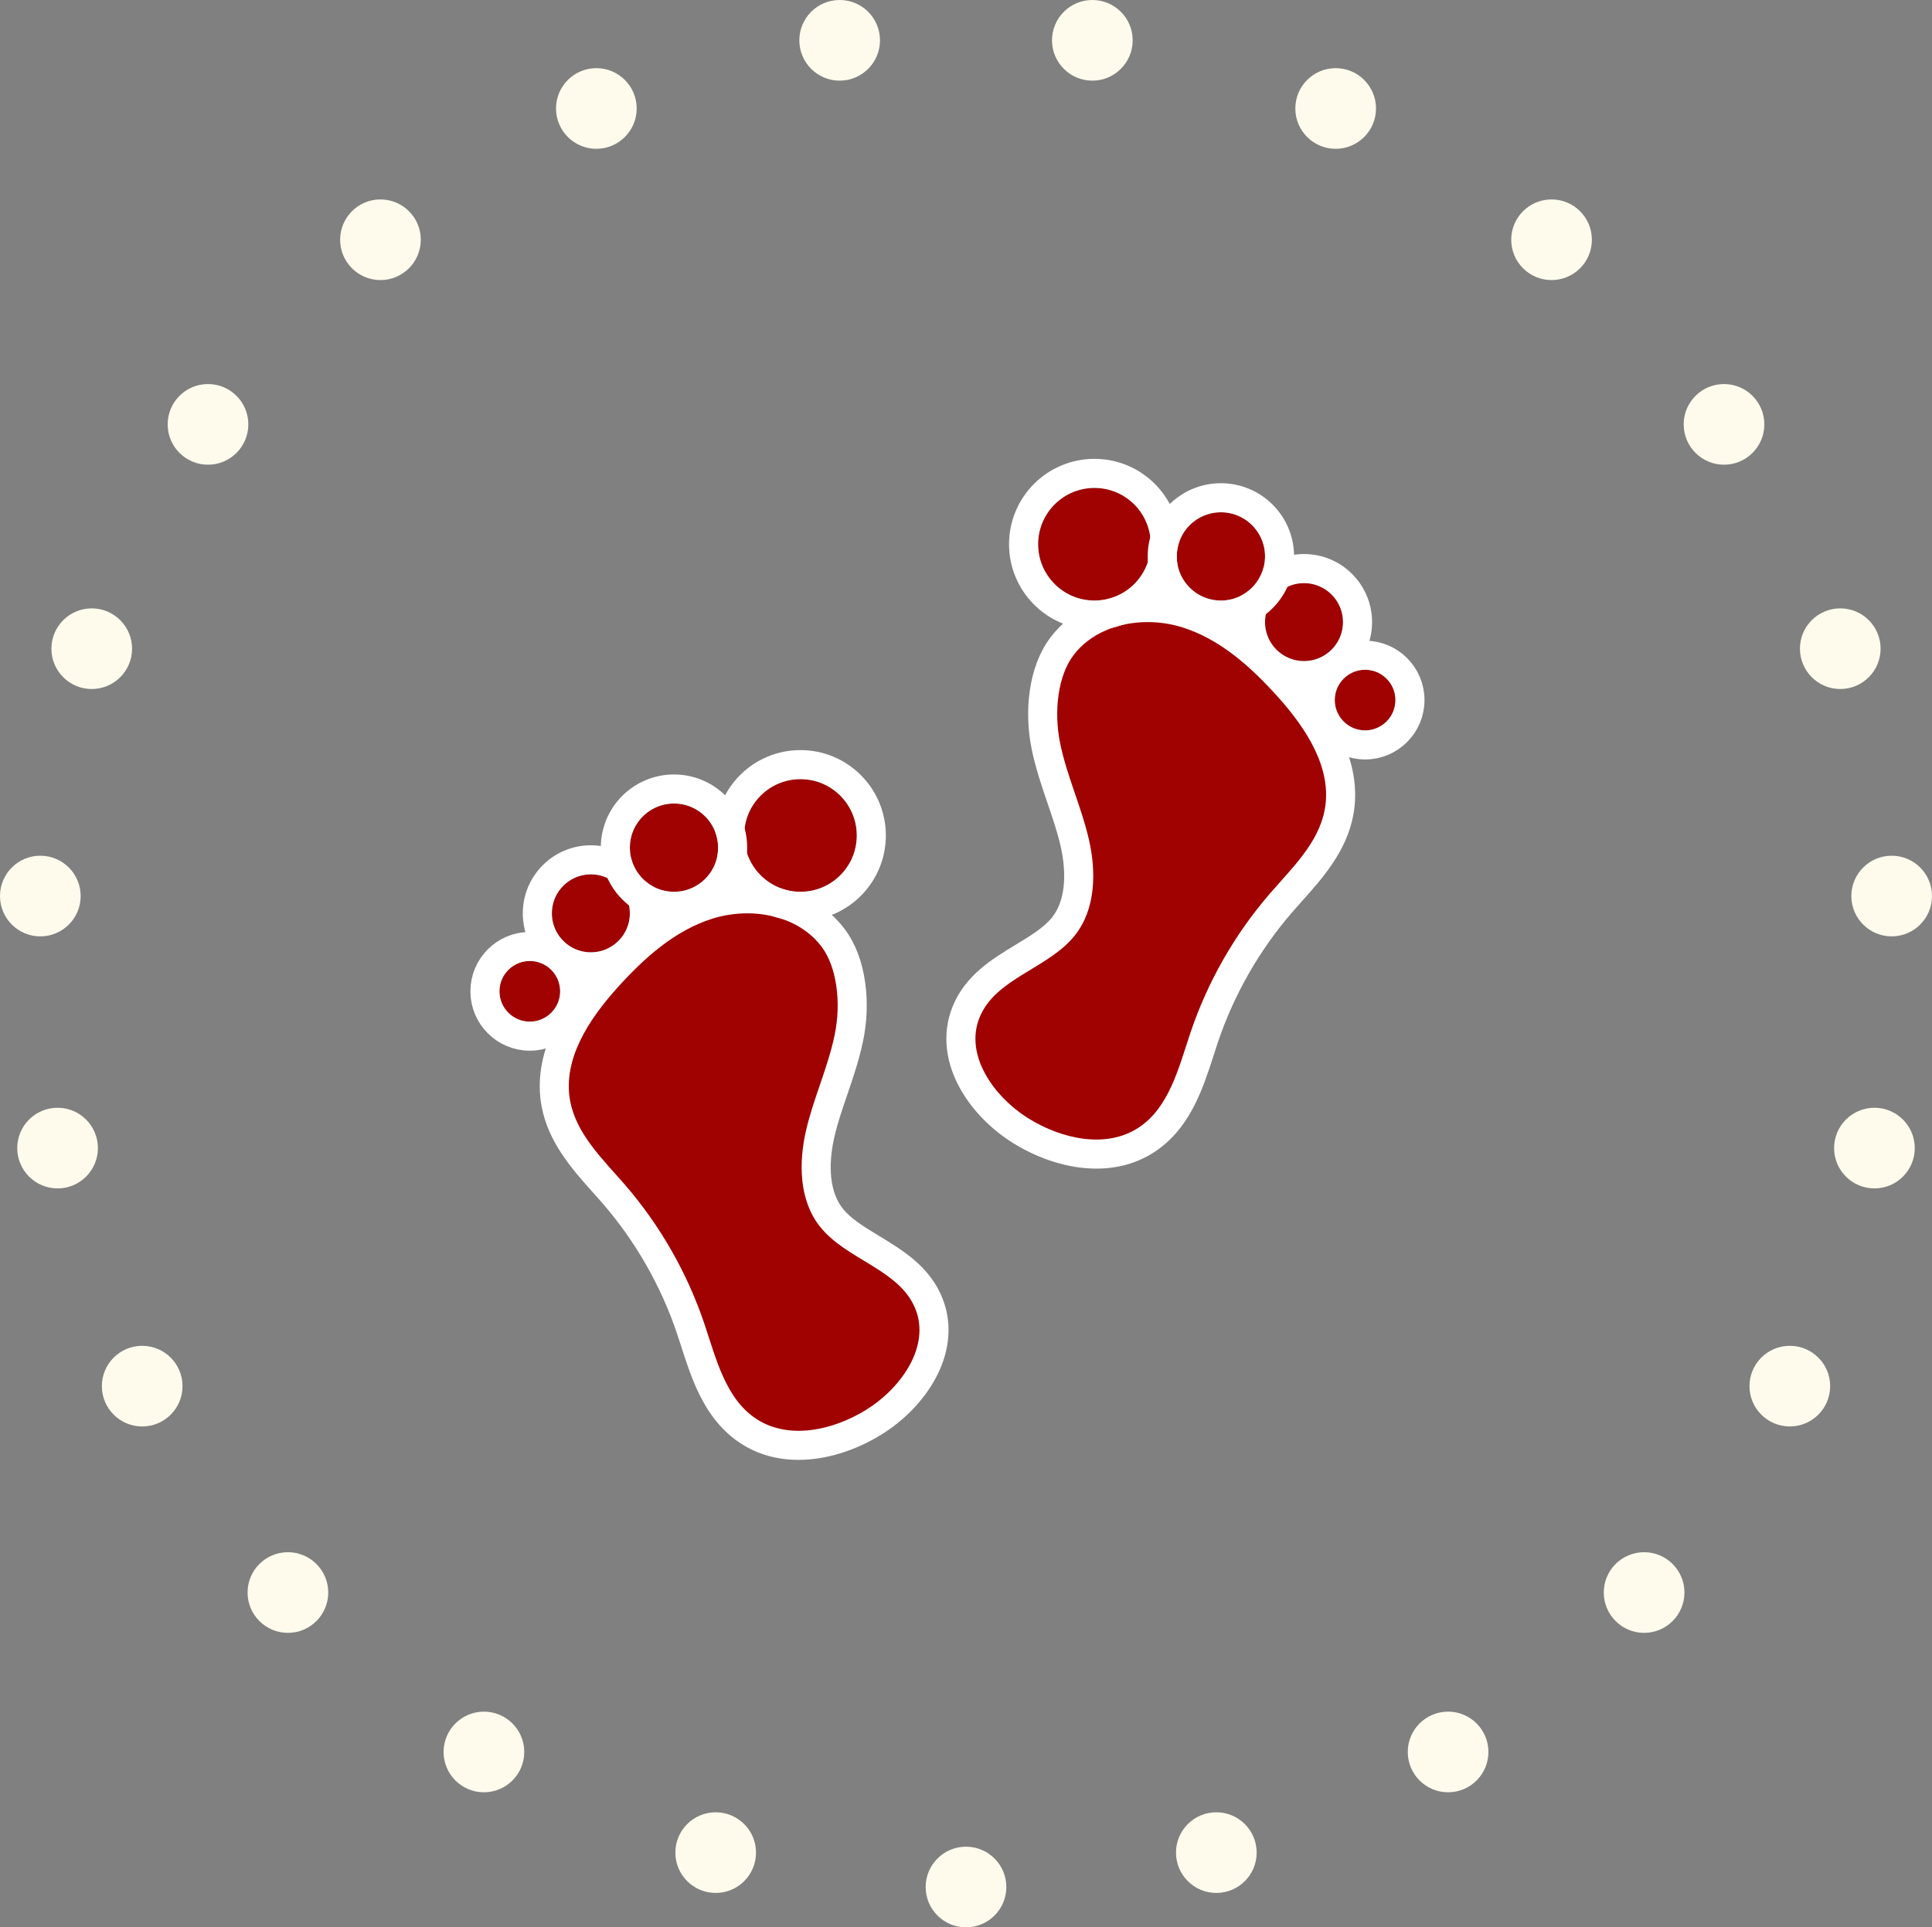 <svg xmlns="http://www.w3.org/2000/svg" width="189.231" height="188.81" viewBox="0 0 189.231 188.81">
  <rect x="0" y="0" width="189.231" height="188.81" fill="#808080" stroke="none"/>
  <g id="アートワーク_14" data-name="アートワーク 14" transform="translate(94.616 94.405)">
    <g id="グループ_814" data-name="グループ 814" transform="translate(-94.616 -94.405)">
      <g id="グループ_811" data-name="グループ 811">
        <circle id="楕円形_611" data-name="楕円形 611" cx="3.95" cy="3.95" r="3.95" transform="translate(90.666 180.91)" fill="#fffbec"/>
        <circle id="楕円形_612" data-name="楕円形 612" cx="3.95" cy="3.95" r="3.95" transform="translate(66.148 177.54)" fill="#fffbec"/>
        <circle id="楕円形_613" data-name="楕円形 613" cx="3.95" cy="3.95" r="3.95" transform="translate(43.448 167.68)" fill="#fffbec"/>
        <circle id="楕円形_614" data-name="楕円形 614" cx="3.95" cy="3.95" r="3.95" transform="translate(24.249 152.061)" fill="#fffbec"/>
        <circle id="楕円形_615" data-name="楕円形 615" cx="3.95" cy="3.95" r="3.95" transform="translate(9.977 131.842)" fill="#fffbec"/>
        <circle id="楕円形_616" data-name="楕円形 616" cx="3.95" cy="3.95" r="3.95" transform="translate(1.689 108.521)" fill="#fffbec"/>
        <circle id="楕円形_617" data-name="楕円形 617" cx="3.95" cy="3.95" r="3.95" transform="translate(0 83.83)" fill="#fffbec"/>
        <circle id="楕円形_618" data-name="楕円形 618" cx="3.95" cy="3.95" r="3.95" transform="translate(5.035 59.599)" fill="#fffbec"/>
        <circle id="楕円形_619" data-name="楕円形 619" cx="3.95" cy="3.95" r="3.95" transform="translate(16.422 37.624)" fill="#fffbec"/>
        <circle id="楕円形_620" data-name="楕円形 620" cx="3.95" cy="3.95" r="3.95" transform="translate(33.314 19.537)" fill="#fffbec"/>
        <circle id="楕円形_621" data-name="楕円形 621" cx="3.95" cy="3.95" r="3.95" transform="translate(54.46 6.677)" fill="#fffbec"/>
        <circle id="楕円形_622" data-name="楕円形 622" cx="3.95" cy="3.95" r="3.95" transform="translate(78.291 0)" fill="#fffbec"/>
        <circle id="楕円形_623" data-name="楕円形 623" cx="3.95" cy="3.95" r="3.95" transform="translate(103.04)" fill="#fffbec"/>
        <circle id="楕円形_624" data-name="楕円形 624" cx="3.95" cy="3.95" r="3.95" transform="translate(126.872 6.677)" fill="#fffbec"/>
        <circle id="楕円形_625" data-name="楕円形 625" cx="3.95" cy="3.95" r="3.95" transform="translate(148.018 19.537)" fill="#fffbec"/>
        <circle id="楕円形_626" data-name="楕円形 626" cx="3.95" cy="3.95" r="3.95" transform="translate(164.91 37.624)" fill="#fffbec"/>
        <circle id="楕円形_627" data-name="楕円形 627" cx="3.95" cy="3.95" r="3.95" transform="translate(176.296 59.598)" fill="#fffbec"/>
        <circle id="楕円形_628" data-name="楕円形 628" cx="3.95" cy="3.95" r="3.95" transform="translate(181.331 83.83)" fill="#fffbec"/>
        <circle id="楕円形_629" data-name="楕円形 629" cx="3.95" cy="3.95" r="3.95" transform="translate(179.643 108.521)" fill="#fffbec"/>
        <circle id="楕円形_630" data-name="楕円形 630" cx="3.95" cy="3.95" r="3.95" transform="translate(171.355 131.841)" fill="#fffbec"/>
        <circle id="楕円形_631" data-name="楕円形 631" cx="3.95" cy="3.95" r="3.95" transform="translate(157.083 152.061)" fill="#fffbec"/>
        <circle id="楕円形_632" data-name="楕円形 632" cx="3.95" cy="3.95" r="3.95" transform="translate(137.884 167.679)" fill="#fffbec"/>
        <circle id="楕円形_633" data-name="楕円形 633" cx="3.95" cy="3.95" r="3.95" transform="translate(115.184 177.539)" fill="#fffbec"/>
      </g>
      <g id="グループ_812" data-name="グループ 812" transform="translate(48.921 76.328)">
        <g id="楕円形_634" data-name="楕円形 634" transform="translate(5.133 9.327)" fill="#a00101" stroke="#fff" stroke-miterlimit="10" stroke-width="2.847">
          <circle cx="3.819" cy="3.819" r="3.819" stroke="none"/>
          <circle cx="3.819" cy="3.819" r="5.243" fill="none"/>
        </g>
        <g id="パス_1874" data-name="パス 1874" transform="translate(-58.943 -92.424)" fill="#a00101" stroke-miterlimit="10">
          <path d="M 88.241 157.687 C 88.24 157.687 88.24 157.687 88.24 157.687 C 86.41 157.686 84.77 157.225 83.365 156.316 C 80.274 154.315 79.111 150.707 78.085 147.523 C 77.945 147.088 77.813 146.677 77.675 146.267 C 76.064 141.467 73.459 136.906 70.144 133.078 C 69.832 132.718 69.502 132.348 69.182 131.99 C 67.159 129.727 65.067 127.386 64.472 124.233 C 64.064 122.076 64.43 119.789 65.559 117.437 C 66.402 115.68 67.663 113.878 69.413 111.929 C 71.796 109.277 75.088 106.06 79.435 104.714 C 80.649 104.338 81.92 104.147 83.211 104.147 C 84.847 104.147 86.452 104.465 87.854 105.067 C 89.417 105.738 90.693 106.727 91.646 108.005 C 93.328 110.258 93.926 114.086 93.17 117.757 C 92.806 119.524 92.227 121.22 91.667 122.859 C 91.163 124.334 90.688 125.727 90.356 127.165 C 89.301 131.741 90.573 134.252 91.424 135.342 C 92.385 136.571 93.845 137.455 95.391 138.391 C 97.632 139.749 99.95 141.152 101.006 143.798 C 101.855 145.921 101.621 148.267 100.331 150.58 C 99.288 152.45 97.55 154.224 95.564 155.445 C 93.214 156.891 90.613 157.687 88.241 157.687 Z" stroke="none"/>
          <path d="M 83.211 105.57 C 82.072 105.57 80.93 105.741 79.856 106.073 C 76.119 107.231 73.087 109.97 70.472 112.88 C 67.698 115.968 65.1 119.888 65.87 123.968 C 66.483 127.212 69.059 129.651 71.22 132.146 C 74.676 136.137 77.344 140.809 79.025 145.814 C 80.176 149.243 81.103 153.156 84.139 155.121 C 87.304 157.17 91.606 156.208 94.819 154.233 C 98.229 152.135 101.17 148.044 99.684 144.326 C 98.129 140.432 92.886 139.523 90.303 136.219 C 88.293 133.647 88.236 130.026 88.969 126.846 C 89.702 123.664 91.117 120.666 91.776 117.469 C 92.434 114.272 91.971 110.82 90.506 108.856 C 88.838 106.621 86.036 105.57 83.211 105.57 M 83.21 102.723 L 83.21 105.57 L 83.211 102.723 C 85.038 102.723 86.838 103.082 88.416 103.759 C 90.212 104.53 91.683 105.673 92.787 107.154 C 93.783 108.488 94.463 110.266 94.755 112.295 C 95.022 114.153 94.956 116.141 94.564 118.044 C 94.182 119.899 93.588 121.638 93.014 123.319 C 92.522 124.758 92.058 126.117 91.743 127.485 C 91.417 128.901 91.311 130.275 91.438 131.458 C 91.569 132.68 91.941 133.692 92.546 134.465 C 93.346 135.489 94.698 136.307 96.128 137.174 C 98.456 138.584 101.095 140.182 102.328 143.27 C 102.865 144.614 103.042 146.04 102.854 147.509 C 102.693 148.773 102.262 150.04 101.574 151.274 C 100.399 153.381 98.529 155.293 96.31 156.658 C 93.739 158.239 90.873 159.11 88.24 159.11 C 86.131 159.11 84.231 158.572 82.592 157.511 C 80.966 156.459 79.669 154.952 78.626 152.905 C 77.805 151.294 77.259 149.599 76.731 147.959 C 76.592 147.529 76.461 147.122 76.326 146.72 C 74.773 142.095 72.263 137.699 69.068 134.01 C 68.763 133.658 68.451 133.309 68.121 132.939 C 66.068 130.642 63.742 128.04 63.073 124.497 C 62.608 122.035 63.013 119.453 64.275 116.821 C 65.178 114.94 66.512 113.029 68.354 110.978 C 70.014 109.131 71.492 107.728 73.008 106.563 C 74.984 105.043 76.949 103.994 79.014 103.354 C 80.365 102.936 81.777 102.723 83.21 102.723 Z" stroke="none" fill="#fff"/>
        </g>
        <g id="楕円形_635" data-name="楕円形 635" transform="translate(23.963 0)" fill="#a00101" stroke="#fff" stroke-miterlimit="10" stroke-width="2.847">
          <circle cx="5.517" cy="5.517" r="5.517" stroke="none"/>
          <circle cx="5.517" cy="5.517" r="6.94" fill="none"/>
        </g>
        <g id="楕円形_636" data-name="楕円形 636" transform="translate(12.772 2.389)" fill="#a00101" stroke="#fff" stroke-miterlimit="10" stroke-width="2.847">
          <circle cx="4.322" cy="4.322" r="4.322" stroke="none"/>
          <circle cx="4.322" cy="4.322" r="5.746" fill="none"/>
        </g>
        <g id="楕円形_637" data-name="楕円形 637" transform="translate(0 17.814)" fill="#a00101" stroke="#fff" stroke-miterlimit="10" stroke-width="2.847">
          <circle cx="2.971" cy="2.971" r="2.971" stroke="none"/>
          <circle cx="2.971" cy="2.971" r="4.394" fill="none"/>
        </g>
      </g>
      <g id="グループ_813" data-name="グループ 813" transform="translate(95.539 47.797)">
        <g id="楕円形_638" data-name="楕円形 638" transform="translate(28.364 9.327)" fill="#a00101" stroke="#fff" stroke-miterlimit="10" stroke-width="2.847">
          <circle cx="3.819" cy="3.819" r="3.819" stroke="none"/>
          <circle cx="3.819" cy="3.819" r="5.243" fill="none"/>
        </g>
        <g id="パス_1875" data-name="パス 1875" transform="translate(-112.727 -58.761)" fill="#a00101" stroke-miterlimit="10">
          <path d="M 124.567 124.023 C 122.194 124.023 119.592 123.227 117.242 121.781 C 115.256 120.56 113.518 118.787 112.476 116.917 C 111.185 114.603 110.952 112.258 111.8 110.134 C 112.857 107.488 115.174 106.085 117.415 104.727 C 118.961 103.791 120.421 102.907 121.382 101.678 C 122.234 100.588 123.505 98.077 122.45 93.501 C 122.119 92.064 121.643 90.671 121.14 89.197 C 120.58 87.557 120 85.861 119.636 84.092 C 118.88 80.422 119.478 76.594 121.16 74.341 C 122.113 73.063 123.389 72.074 124.952 71.403 C 126.354 70.801 127.959 70.483 129.595 70.483 C 130.886 70.483 132.157 70.674 133.371 71.05 C 137.718 72.396 141.01 75.613 143.393 78.265 C 147.432 82.761 149.049 86.786 148.335 90.568 C 147.739 93.722 145.647 96.063 143.624 98.326 C 143.305 98.684 142.974 99.054 142.662 99.414 C 139.347 103.243 136.742 107.804 135.131 112.603 C 134.993 113.013 134.861 113.424 134.721 113.859 C 133.695 117.043 132.532 120.651 129.441 122.653 C 128.036 123.562 126.396 124.023 124.567 124.023 Z" stroke="none"/>
          <path d="M 129.595 71.906 C 126.77 71.906 123.968 72.957 122.301 75.192 C 120.835 77.156 120.372 80.609 121.03 83.805 C 121.689 87.003 123.104 90.001 123.837 93.182 C 124.57 96.362 124.514 99.983 122.503 102.554 C 119.92 105.859 114.677 106.768 113.122 110.662 C 111.636 114.381 114.577 118.471 117.988 120.569 C 121.2 122.544 125.502 123.506 128.667 121.458 C 131.703 119.492 132.63 115.579 133.781 112.15 C 135.462 107.146 138.13 102.474 141.586 98.482 C 143.747 95.987 146.323 93.548 146.936 90.304 C 147.706 86.224 145.109 82.304 142.334 79.216 C 139.719 76.306 136.688 73.567 132.95 72.409 C 131.876 72.077 130.734 71.906 129.595 71.906 M 129.595 69.059 C 131.029 69.059 132.442 69.272 133.792 69.69 C 135.857 70.33 137.822 71.379 139.798 72.899 C 141.314 74.064 142.792 75.467 144.452 77.313 C 146.294 79.364 147.629 81.276 148.531 83.157 C 149.794 85.789 150.198 88.371 149.733 90.832 C 149.064 94.376 146.738 96.978 144.686 99.275 C 144.355 99.645 144.043 99.994 143.738 100.346 C 140.543 104.036 138.033 108.431 136.48 113.057 C 136.345 113.458 136.214 113.865 136.076 114.295 C 135.547 115.935 135.001 117.63 134.18 119.241 C 133.137 121.288 131.84 122.795 130.214 123.848 C 128.575 124.908 126.675 125.446 124.567 125.446 C 121.934 125.446 119.068 124.575 116.496 122.994 C 114.277 121.629 112.407 119.717 111.232 117.61 C 110.544 116.377 110.114 115.11 109.952 113.845 C 109.764 112.376 109.941 110.95 110.478 109.606 C 111.711 106.518 114.35 104.92 116.678 103.51 C 118.109 102.643 119.46 101.825 120.26 100.801 C 120.865 100.028 121.237 99.016 121.368 97.794 C 121.495 96.611 121.389 95.237 121.063 93.821 C 120.748 92.454 120.284 91.096 119.793 89.658 C 119.218 87.976 118.624 86.236 118.242 84.38 C 117.85 82.477 117.784 80.49 118.051 78.631 C 118.343 76.602 119.023 74.824 120.019 73.489 C 121.124 72.009 122.594 70.866 124.39 70.095 C 125.968 69.418 127.768 69.059 129.595 69.059 Z" stroke="none" fill="#fff"/>
        </g>
        <g id="楕円形_639" data-name="楕円形 639" transform="translate(6.139)" fill="#a00101" stroke="#fff" stroke-miterlimit="10" stroke-width="2.847">
          <circle cx="5.517" cy="5.517" r="5.517" stroke="none"/>
          <circle cx="5.517" cy="5.517" r="6.94" fill="none"/>
        </g>
        <g id="楕円形_640" data-name="楕円形 640" transform="translate(19.72 2.389)" fill="#a00101" stroke="#fff" stroke-miterlimit="10" stroke-width="2.847">
          <circle cx="4.322" cy="4.322" r="4.322" stroke="none"/>
          <circle cx="4.322" cy="4.322" r="5.746" fill="none"/>
        </g>
        <g id="楕円形_641" data-name="楕円形 641" transform="translate(35.195 17.814)" fill="#a00101" stroke="#fff" stroke-miterlimit="10" stroke-width="2.847">
          <circle cx="2.971" cy="2.971" r="2.971" stroke="none"/>
          <circle cx="2.971" cy="2.971" r="4.394" fill="none"/>
        </g>
      </g>
    </g>
  </g>
</svg>
